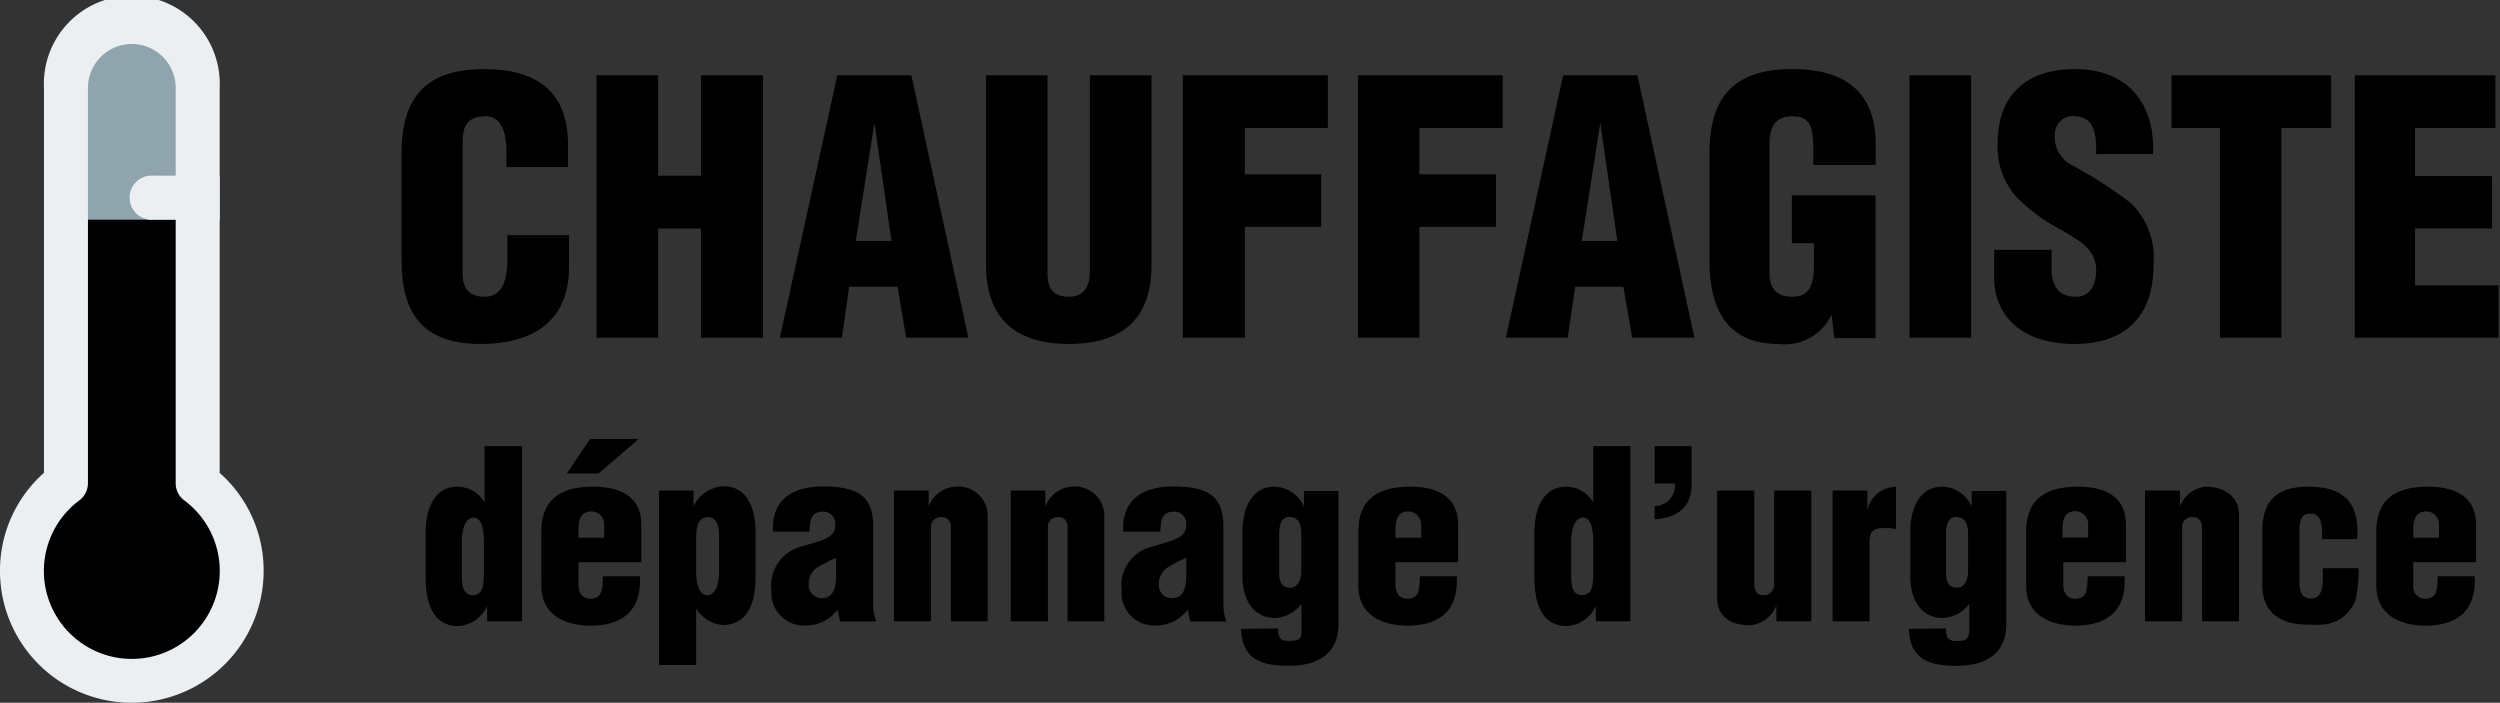 <svg id="Layer_1" data-name="Layer 1" xmlns="http://www.w3.org/2000/svg" xmlns:xlink="http://www.w3.org/1999/xlink" viewBox="0 0 124.51 35">
    <rect x="0" y="0" width="124.51" height="35" fill="#333333" stroke="none"/>
    <g id="icon">
        <path style="fill:#90a4ae;" d="M9.84,4.38V19.69H3.28V4.38a3.28,3.28,0,1,1,6.56,0Z"/><path class="cls-2" d="M12,28.44a5.47,5.47,0,1,1-8.75-4.38V10.94H9.84V24.06A5.44,5.44,0,0,1,12,28.44Z"/><path style="fill:#eceff1;" d="M6.56,35A6.56,6.56,0,0,1,0,28.44a6.49,6.49,0,0,1,2.19-4.89V4.38a4.38,4.38,0,1,1,8.75,0V23.55a6.49,6.49,0,0,1,2.19,4.89A6.57,6.57,0,0,1,6.56,35Zm0-32.81A2.19,2.19,0,0,0,4.38,4.37V24.06a1.08,1.08,0,0,1-.44.87,4.38,4.38,0,1,0,5.25,0,1.06,1.06,0,0,1-.44-.87V4.38A2.19,2.19,0,0,0,6.56,2.19ZM3.28,24.06h0Z"/><path style="fill:#eceff1;"  d="M7.66,8.75a1.1,1.1,0,1,0,0,2.19h3.28V8.75Z"/>
    </g>
    <g id="upper">
        <path class="cls-2" d="M25.22,8.32V7.48c0-1.11-.4-1.69-1-1.69-1,0-1.18.51-1.18,1.36l0,6.46c0,.74.3,1.17,1.1,1.17,1,0,1.13-1.08,1.13-1.88V11.71h3.07v1.61c0,2.24-1.29,3.81-4.43,3.81C21.09,17.13,20,15.63,20,13V7.6c0-2.84,1.31-4.16,4.11-4.16,2.62,0,4.18,1.11,4.18,3.78v1.1Z"/><path class="cls-2" d="M29.71,16.82V3.75h3.07v5h2.13v-5H38V16.82H34.91V11.38H32.78v5.44Z"/><path class="cls-2" d="M38.84,16.82,41.7,3.75h3.69l2.84,13.07h-3.1l-.43-2.54H42.29l-.36,2.54Zm4.71-10.7h0L42.62,12H44.4Z"/><path class="cls-2" d="M49.11,3.75h3.06v9.86c0,.63.19,1.17,1.06,1.17s1.05-.7,1.05-1.25V3.75h3.07v9.46c0,2.22-1,3.92-4.13,3.92-2.6,0-4.11-1.23-4.11-3.92Z"/><path class="cls-2" d="M58.91,16.82V3.75h7.22V6.37H62V8.68H65.8V11.3H62v5.52Z"/><path class="cls-2" d="M67.63,16.82V3.75h7.21V6.37H70.69V8.68h3.82V11.3H70.69v5.52Z"/><path class="cls-2" d="M75,16.82,77.85,3.75h3.7l2.84,13.07h-3.1l-.44-2.54h-2.4l-.37,2.54Zm4.7-10.7h0L78.78,12h1.77Z"/><path class="cls-2" d="M91.36,16.84l-.14-1.17h0a2.57,2.57,0,0,1-2.65,1.46c-2.59,0-3.43-1.79-3.43-4.16V7.6c0-2.84,1.31-4.16,4.11-4.16,2.62,0,4.17,1.11,4.17,3.78v1H90.31V7.48c0-1.12-.14-1.67-1-1.69s-1.18.5-1.18,1.36v6.46c0,.73.33,1.17,1.13,1.17,1,0,1.08-.84,1.08-1.67v-1h-1.1V9.73h4.17v7.11Z"/><path class="cls-2" d="M95.1,16.82V3.75h3.07V16.82Z"/><path class="cls-2" d="M102.18,12.45v.92c0,.75.24,1.41,1.22,1.41.71,0,1-.64,1-1.31,0-1.09-.9-1.51-1.7-2a8.79,8.79,0,0,1-2.32-1.71,3.79,3.79,0,0,1-.89-2.61c0-2.46,1.48-3.71,3.85-3.71,2.67,0,4,1.77,3.89,4.23h-2.83c0-.77,0-1.81-1-1.88a.91.91,0,0,0-1.06.87,1.58,1.58,0,0,0,.92,1.6,22.36,22.36,0,0,1,2.86,1.85,3.81,3.81,0,0,1,1.13,3.12c0,2.51-1.39,3.9-3.93,3.9-2.81,0-4-1.57-4-3.29v-1.4h2.84Z"/><path class="cls-2" d="M108.15,3.75h7.95V6.37h-2.48V16.82h-3.06V6.37h-2.41V3.75Z"/><path class="cls-2" d="M117.28,16.82V3.75h7V6.37h-4v2.4h3.83v2.61h-3.83v2.83h4.16v2.61Z"/>
    </g>
    <g id="lower">
        <path d="M24.26,30.94v-.76h0a1.69,1.69,0,0,1-1.44,1c-1.35,0-1.62-1.31-1.62-2.42V26.48c0-1,.36-2.24,1.58-2.24a1.57,1.57,0,0,1,1.35.78h0v-2.8H26v8.72ZM23,28.59c0,.39,0,1.05.53,1.05s.57-.5.57-1.13V27c0-.56-.08-1.24-.53-1.22s-.57.73-.57,1.15Z"/><path d="M28.81,28v1.14c0,.36.16.66.57.68.68,0,.61-.58.65-1.12h1.84c.09,1.67-.82,2.44-2.42,2.46-1.33,0-2.49-.54-2.49-2V26.48c0-1.68,1.06-2.22,2.49-2.24s2.49.48,2.49,1.89V28Zm3-6.14-2,1.72H28.23l1.16-1.72Zm-1.72,4.92v-.64a.64.64,0,0,0-.63-.67c-.53,0-.65.42-.65.88v.43Z"/><path d="M34.54,24.43v.79h0a1.73,1.73,0,0,1,1.51-1c1.22,0,1.58,1.21,1.58,2.24v2.25c0,1.11-.26,2.37-1.61,2.42a1.7,1.7,0,0,1-1.35-.83h0v2.82H32.82V24.43Zm1.27,2.39c0-.38,0-1.06-.54-1.06s-.6.52-.6,1.15v1.53c0,.56.11,1.21.57,1.2s.57-.71.57-1.13Z"/><path d="M41.71,30.36a1.93,1.93,0,0,1-1.59.79,1.62,1.62,0,0,1-1.7-1.74A2,2,0,0,1,40,27.2c.8-.27,1.6-.35,1.6-1.05a.6.6,0,0,0-.58-.67c-.67,0-.67.46-.71,1H38.5c-.08-1.63,1-2.25,2.5-2.25,1.83,0,2.49.56,2.49,2v4a2.26,2.26,0,0,0,.15.72h-1.8Zm-.07-2.58a7.8,7.8,0,0,0-.93.48.93.93,0,0,0-.43.83.65.65,0,0,0,.69.7c.54,0,.66-.57.67-1Z"/><path d="M46.25,24.43v.81h0a1.5,1.5,0,0,1,1.29-1,1.47,1.47,0,0,1,1.65,1.36v5.34H47.36V26.29c0-.3-.14-.56-.49-.53a.47.47,0,0,0-.5.53v4.65H44.52V24.43Z"/><path d="M52.06,24.43v.81h0a1.51,1.51,0,0,1,1.29-1A1.47,1.47,0,0,1,55,25.6v5.34H53.17V26.29c0-.3-.13-.56-.48-.53a.47.47,0,0,0-.5.53v4.65H50.34V24.43Z"/><path d="M59.15,30.36a1.94,1.94,0,0,1-1.59.79,1.62,1.62,0,0,1-1.7-1.74,2,2,0,0,1,1.62-2.21c.8-.27,1.6-.35,1.6-1.05a.6.6,0,0,0-.58-.67c-.68,0-.68.46-.71,1H55.94c-.08-1.63,1-2.25,2.5-2.25,1.83,0,2.49.56,2.49,2v4a2.26,2.26,0,0,0,.15.72h-1.8Zm-.07-2.58a7.8,7.8,0,0,0-.93.48.93.93,0,0,0-.43.83.64.64,0,0,0,.69.7c.54,0,.66-.57.67-1Z"/><path d="M63.66,31.3c0,.45.07.65.6.62s.55-.12.56-.54V30.07h0a1.76,1.76,0,0,1-1.31.71c-1.17,0-1.63-1.05-1.63-2.05V26.48c0-1,.37-2.24,1.59-2.24a1.63,1.63,0,0,1,1.47,1h0v-.79h1.72v6.64c0,1.52-1.09,2.07-2.48,2.07s-2.32-.34-2.37-1.84Zm.05-2.73c0,.36.11.7.54.7s.56-.46.56-.85v-1.8c0-.45-.1-.87-.6-.87s-.51.63-.5,1v1.85Z"/><path d="M69.5,28v1.14c0,.36.16.66.57.68.68,0,.61-.58.65-1.12h1.83c.1,1.67-.81,2.44-2.41,2.46-1.33,0-2.49-.54-2.49-2V26.48c0-1.68,1.06-2.22,2.49-2.24s2.48.48,2.48,1.89V28Zm1.28-1.22v-.64a.65.65,0,0,0-.63-.67c-.53,0-.65.42-.65.88v.43Z"/><path d="M79.48,30.94v-.76h0a1.69,1.69,0,0,1-1.44,1c-1.35,0-1.62-1.31-1.62-2.42V26.48c0-1,.36-2.24,1.58-2.24a1.57,1.57,0,0,1,1.35.78h0v-2.8H81.2v8.72Zm-1.23-2.35c0,.39,0,1.05.53,1.05s.57-.5.57-1.13V27c0-.56-.08-1.24-.53-1.22s-.57.73-.57,1.15Z"/><path d="M82.41,25.2a1,1,0,0,0,1-1.12h-1V22.22h1.84v1.87c0,1.18-.7,1.69-1.84,1.77Z"/><path d="M88.47,30.94v-.8h0a1.52,1.52,0,0,1-1.3,1c-1.06,0-1.65-.49-1.65-1.37V24.43h1.85v4.66c0,.3.11.57.46.55a.51.51,0,0,0,.53-.55V24.43h1.85v6.51Z"/><path d="M93,24.43v1h0a1.45,1.45,0,0,1,1.43-1.18v2.1a2.56,2.56,0,0,0-.55-.05c-.53,0-.74.1-.77.64v4H91.27V24.43Z"/><path d="M96.92,31.3c0,.45.07.65.61.62.38,0,.54-.12.55-.54V30.07h0a1.76,1.76,0,0,1-1.31.71c-1.17,0-1.63-1.05-1.63-2.05V26.48c0-1,.37-2.24,1.59-2.24a1.63,1.63,0,0,1,1.47,1h0v-.79h1.72v6.64c0,1.52-1.09,2.07-2.48,2.07s-2.32-.34-2.37-1.84Zm0-2.73c0,.36.11.7.54.7s.56-.46.56-.85v-1.8c0-.45-.1-.87-.6-.87s-.51.63-.5,1v1.85Z"/><path d="M102.76,28v1.14c0,.36.16.66.57.68.68,0,.61-.58.65-1.12h1.83c.1,1.67-.81,2.44-2.41,2.46-1.33,0-2.49-.54-2.49-2V26.48c0-1.68,1.06-2.22,2.49-2.24s2.48.48,2.48,1.89V28ZM104,26.77v-.64a.65.65,0,0,0-.63-.67c-.53,0-.65.42-.65.88v.43Z"/><path d="M108.57,24.43v.81h0a1.51,1.51,0,0,1,1.29-1c.88,0,1.65.48,1.65,1.36v5.34h-1.84V26.29c0-.3-.14-.56-.49-.53a.47.47,0,0,0-.5.53v4.65h-1.85V24.43Z"/><path d="M115.65,26.85v-.12c0-.24,0-.5-.07-.74a.48.48,0,0,0-.5-.41c-.48,0-.56.37-.56.79v2.69c0,.4.12.75.59.75.69,0,.57-1,.57-1.51h1.79a7.21,7.21,0,0,1-.15,1.55,1.85,1.85,0,0,1-1.74,1.26,4.81,4.81,0,0,1-.62,0c-1.32,0-2.29-.54-2.29-2V26.48c0-1.68.86-2.24,2.29-2.24,1.83,0,2.55.82,2.44,2.61Z"/><path d="M120.19,28v1.14a.6.6,0,0,0,.57.68c.69,0,.62-.58.65-1.12h1.84c.09,1.67-.81,2.44-2.42,2.46-1.32,0-2.48-.54-2.48-2V26.48c0-1.68,1.05-2.22,2.48-2.24s2.49.48,2.49,1.89V28Zm1.28-1.22v-.64a.64.64,0,0,0-.62-.67c-.53,0-.66.42-.66.88v.43Z"/>
    </g>
</svg>